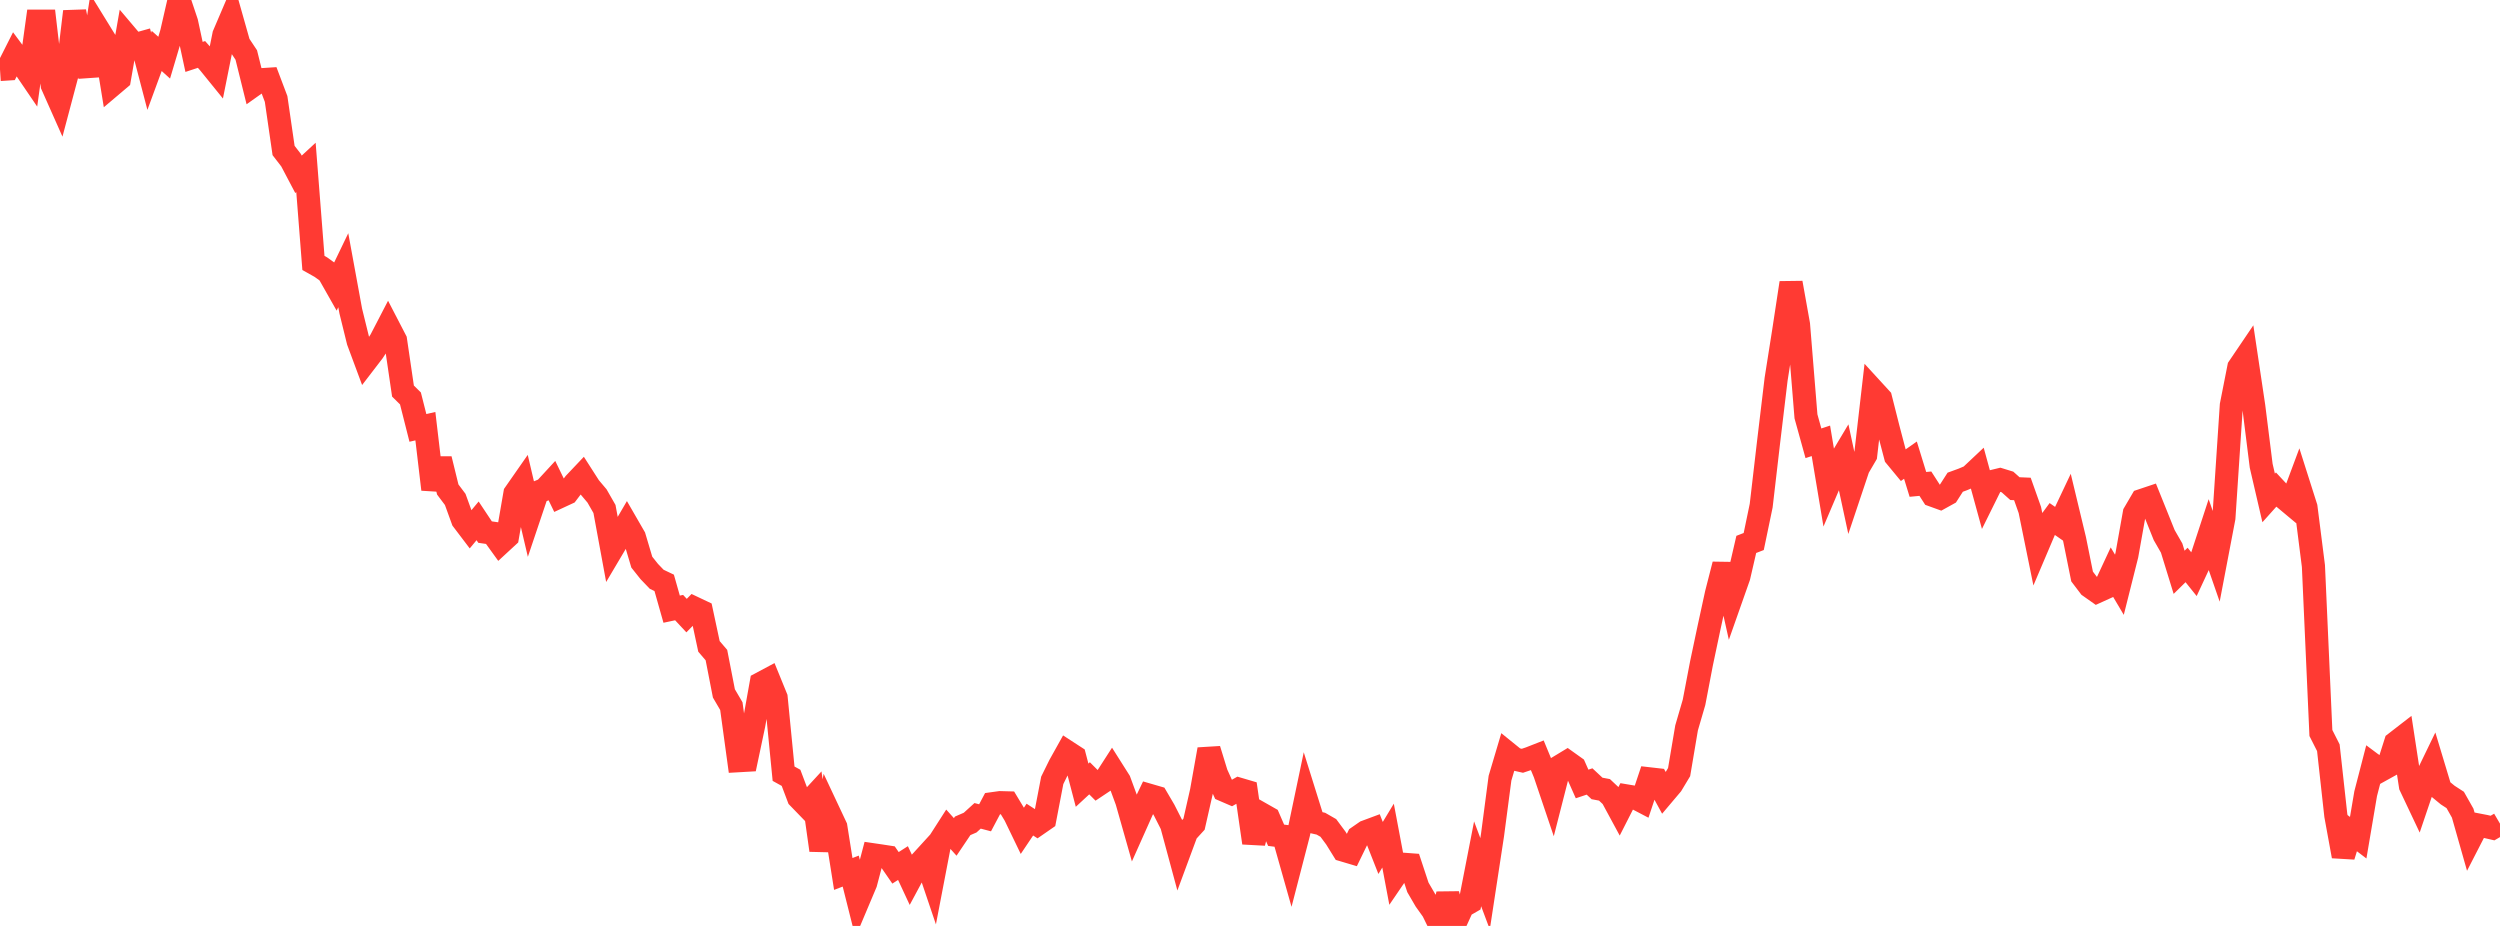 <?xml version="1.0" standalone="no"?>
<!DOCTYPE svg PUBLIC "-//W3C//DTD SVG 1.1//EN" "http://www.w3.org/Graphics/SVG/1.1/DTD/svg11.dtd">

<svg width="135" height="50" viewBox="0 0 135 50" preserveAspectRatio="none" 
  xmlns="http://www.w3.org/2000/svg"
  xmlns:xlink="http://www.w3.org/1999/xlink">


<polyline points="0.0, 3.751 0.403, 3.725 0.806, 2.927 1.209, 3.47 1.612, 4.062 2.015, 1.145 2.418, 1.145 2.821, 4.599 3.224, 5.505 3.627, 3.987 4.03, 0.622 4.433, 2.737 4.836, 4.077 5.239, 1.474 5.642, 2.128 6.045, 4.601 6.448, 4.26 6.851, 1.947 7.254, 2.423 7.657, 2.31 8.06, 3.849 8.463, 2.751 8.866, 3.115 9.269, 1.759 9.672, 0.0 10.075, 1.203 10.478, 3.073 10.881, 2.94 11.284, 3.396 11.687, 3.893 12.09, 1.882 12.493, 0.939 12.896, 2.363 13.299, 2.97 13.701, 4.591 14.104, 4.305 14.507, 4.279 14.91, 5.345 15.313, 8.126 15.716, 8.648 16.119, 9.413 16.522, 9.041 16.925, 14.199 17.328, 14.426 17.731, 14.716 18.134, 15.428 18.537, 14.592 18.94, 16.792 19.343, 18.429 19.746, 19.514 20.149, 18.989 20.552, 18.375 20.955, 17.598 21.358, 18.376 21.761, 21.118 22.164, 21.515 22.567, 23.107 22.97, 23.013 23.373, 26.426 23.776, 24.787 24.179, 26.433 24.582, 26.969 24.985, 28.079 25.388, 28.61 25.791, 28.126 26.194, 28.733 26.597, 28.791 27.0, 29.35 27.403, 28.978 27.806, 26.649 28.209, 26.071 28.612, 27.789 29.015, 26.591 29.418, 26.425 29.821, 25.988 30.224, 26.819 30.627, 26.632 31.03, 26.1 31.433, 25.675 31.836, 26.304 32.239, 26.781 32.642, 27.485 33.045, 29.674 33.448, 28.994 33.851, 28.303 34.254, 29.001 34.657, 30.356 35.06, 30.862 35.463, 31.282 35.866, 31.474 36.269, 32.896 36.672, 32.81 37.075, 33.242 37.478, 32.83 37.881, 33.021 38.284, 34.905 38.687, 35.375 39.09, 37.444 39.493, 38.131 39.896, 41.076 40.299, 41.053 40.701, 39.151 41.104, 36.899 41.507, 36.684 41.91, 37.672 42.313, 41.78 42.716, 42.003 43.119, 43.071 43.522, 43.487 43.925, 43.05 44.328, 45.912 44.731, 43.795 45.134, 44.653 45.537, 47.194 45.94, 47.039 46.343, 48.643 46.746, 47.688 47.149, 46.159 47.552, 46.218 47.955, 46.28 48.358, 46.863 48.761, 46.605 49.164, 47.471 49.567, 46.721 49.97, 46.279 50.373, 47.471 50.776, 45.373 51.179, 44.745 51.582, 45.194 51.985, 44.595 52.388, 44.421 52.791, 44.055 53.194, 44.161 53.597, 43.4 54.0, 43.344 54.403, 43.355 54.806, 44.024 55.209, 44.859 55.612, 44.259 56.015, 44.519 56.418, 44.24 56.821, 42.14 57.224, 41.322 57.627, 40.6 58.03, 40.862 58.433, 42.401 58.836, 42.028 59.239, 42.432 59.642, 42.163 60.045, 41.537 60.448, 42.174 60.851, 43.27 61.254, 44.691 61.657, 43.788 62.06, 42.945 62.463, 43.062 62.866, 43.749 63.269, 44.543 63.672, 46.035 64.075, 44.946 64.478, 44.505 64.881, 42.73 65.284, 40.467 65.687, 41.777 66.09, 42.667 66.493, 42.841 66.896, 42.613 67.299, 42.732 67.701, 45.514 68.104, 43.945 68.507, 44.174 68.91, 45.104 69.313, 45.155 69.716, 46.579 70.119, 45.022 70.522, 43.099 70.925, 44.388 71.328, 44.479 71.731, 44.71 72.134, 45.254 72.537, 45.904 72.94, 46.024 73.343, 45.196 73.746, 44.917 74.149, 44.767 74.552, 45.79 74.955, 45.123 75.358, 47.26 75.761, 46.669 76.164, 46.699 76.567, 47.918 76.97, 48.611 77.373, 49.176 77.776, 50.0 78.179, 48.281 78.582, 49.83 78.985, 48.946 79.388, 48.714 79.791, 46.646 80.194, 47.722 80.597, 45.085 81.0, 42.021 81.403, 40.665 81.806, 40.991 82.209, 41.082 82.612, 40.947 83.015, 40.789 83.418, 41.764 83.821, 42.958 84.224, 41.382 84.627, 41.138 85.03, 41.426 85.433, 42.334 85.836, 42.199 86.239, 42.576 86.642, 42.652 87.045, 43.031 87.448, 43.776 87.851, 42.984 88.254, 43.052 88.657, 43.263 89.06, 42.057 89.463, 42.103 89.866, 42.841 90.269, 42.364 90.672, 41.694 91.075, 39.306 91.478, 37.925 91.881, 35.818 92.284, 33.909 92.687, 32.057 93.09, 30.481 93.493, 32.285 93.896, 31.141 94.299, 29.398 94.701, 29.242 95.104, 27.304 95.507, 23.843 95.91, 20.476 96.313, 17.921 96.716, 15.274 97.119, 17.526 97.522, 22.483 97.925, 23.938 98.328, 23.804 98.731, 26.218 99.134, 25.271 99.537, 24.597 99.94, 26.472 100.343, 25.268 100.746, 24.578 101.149, 21.076 101.552, 21.516 101.955, 23.109 102.358, 24.643 102.761, 25.131 103.164, 24.848 103.567, 26.157 103.97, 26.119 104.373, 26.745 104.776, 26.891 105.179, 26.668 105.582, 26.039 105.985, 25.892 106.388, 25.722 106.791, 25.343 107.194, 26.814 107.597, 26 108.0, 25.902 108.403, 26.026 108.806, 26.386 109.209, 26.403 109.612, 27.539 110.015, 29.52 110.418, 28.572 110.821, 28.026 111.224, 28.307 111.627, 27.455 112.03, 29.132 112.433, 31.132 112.836, 31.663 113.239, 31.947 113.642, 31.764 114.045, 30.898 114.448, 31.578 114.851, 29.973 115.254, 27.714 115.657, 27.026 116.06, 26.891 116.463, 27.891 116.866, 28.894 117.269, 29.596 117.672, 30.904 118.075, 30.508 118.478, 31.011 118.881, 30.145 119.284, 28.913 119.687, 30.075 120.09, 27.962 120.493, 21.883 120.896, 19.839 121.299, 19.244 121.701, 21.935 122.104, 25.151 122.507, 26.888 122.91, 26.438 123.313, 26.871 123.716, 27.207 124.119, 26.126 124.522, 27.394 124.925, 30.566 125.328, 39.582 125.731, 40.377 126.134, 44.031 126.537, 46.235 126.94, 44.93 127.343, 45.236 127.746, 42.858 128.149, 41.302 128.552, 41.603 128.955, 41.38 129.358, 40.113 129.761, 39.801 130.164, 42.44 130.567, 43.292 130.97, 42.1 131.373, 41.268 131.776, 42.605 132.179, 42.936 132.582, 43.197 132.985, 43.909 133.388, 45.328 133.791, 44.544 134.194, 44.622 134.597, 44.715 135.0, 44.478" fill="none" stroke="#ff3a33" stroke-width="1.25"/>

</svg>